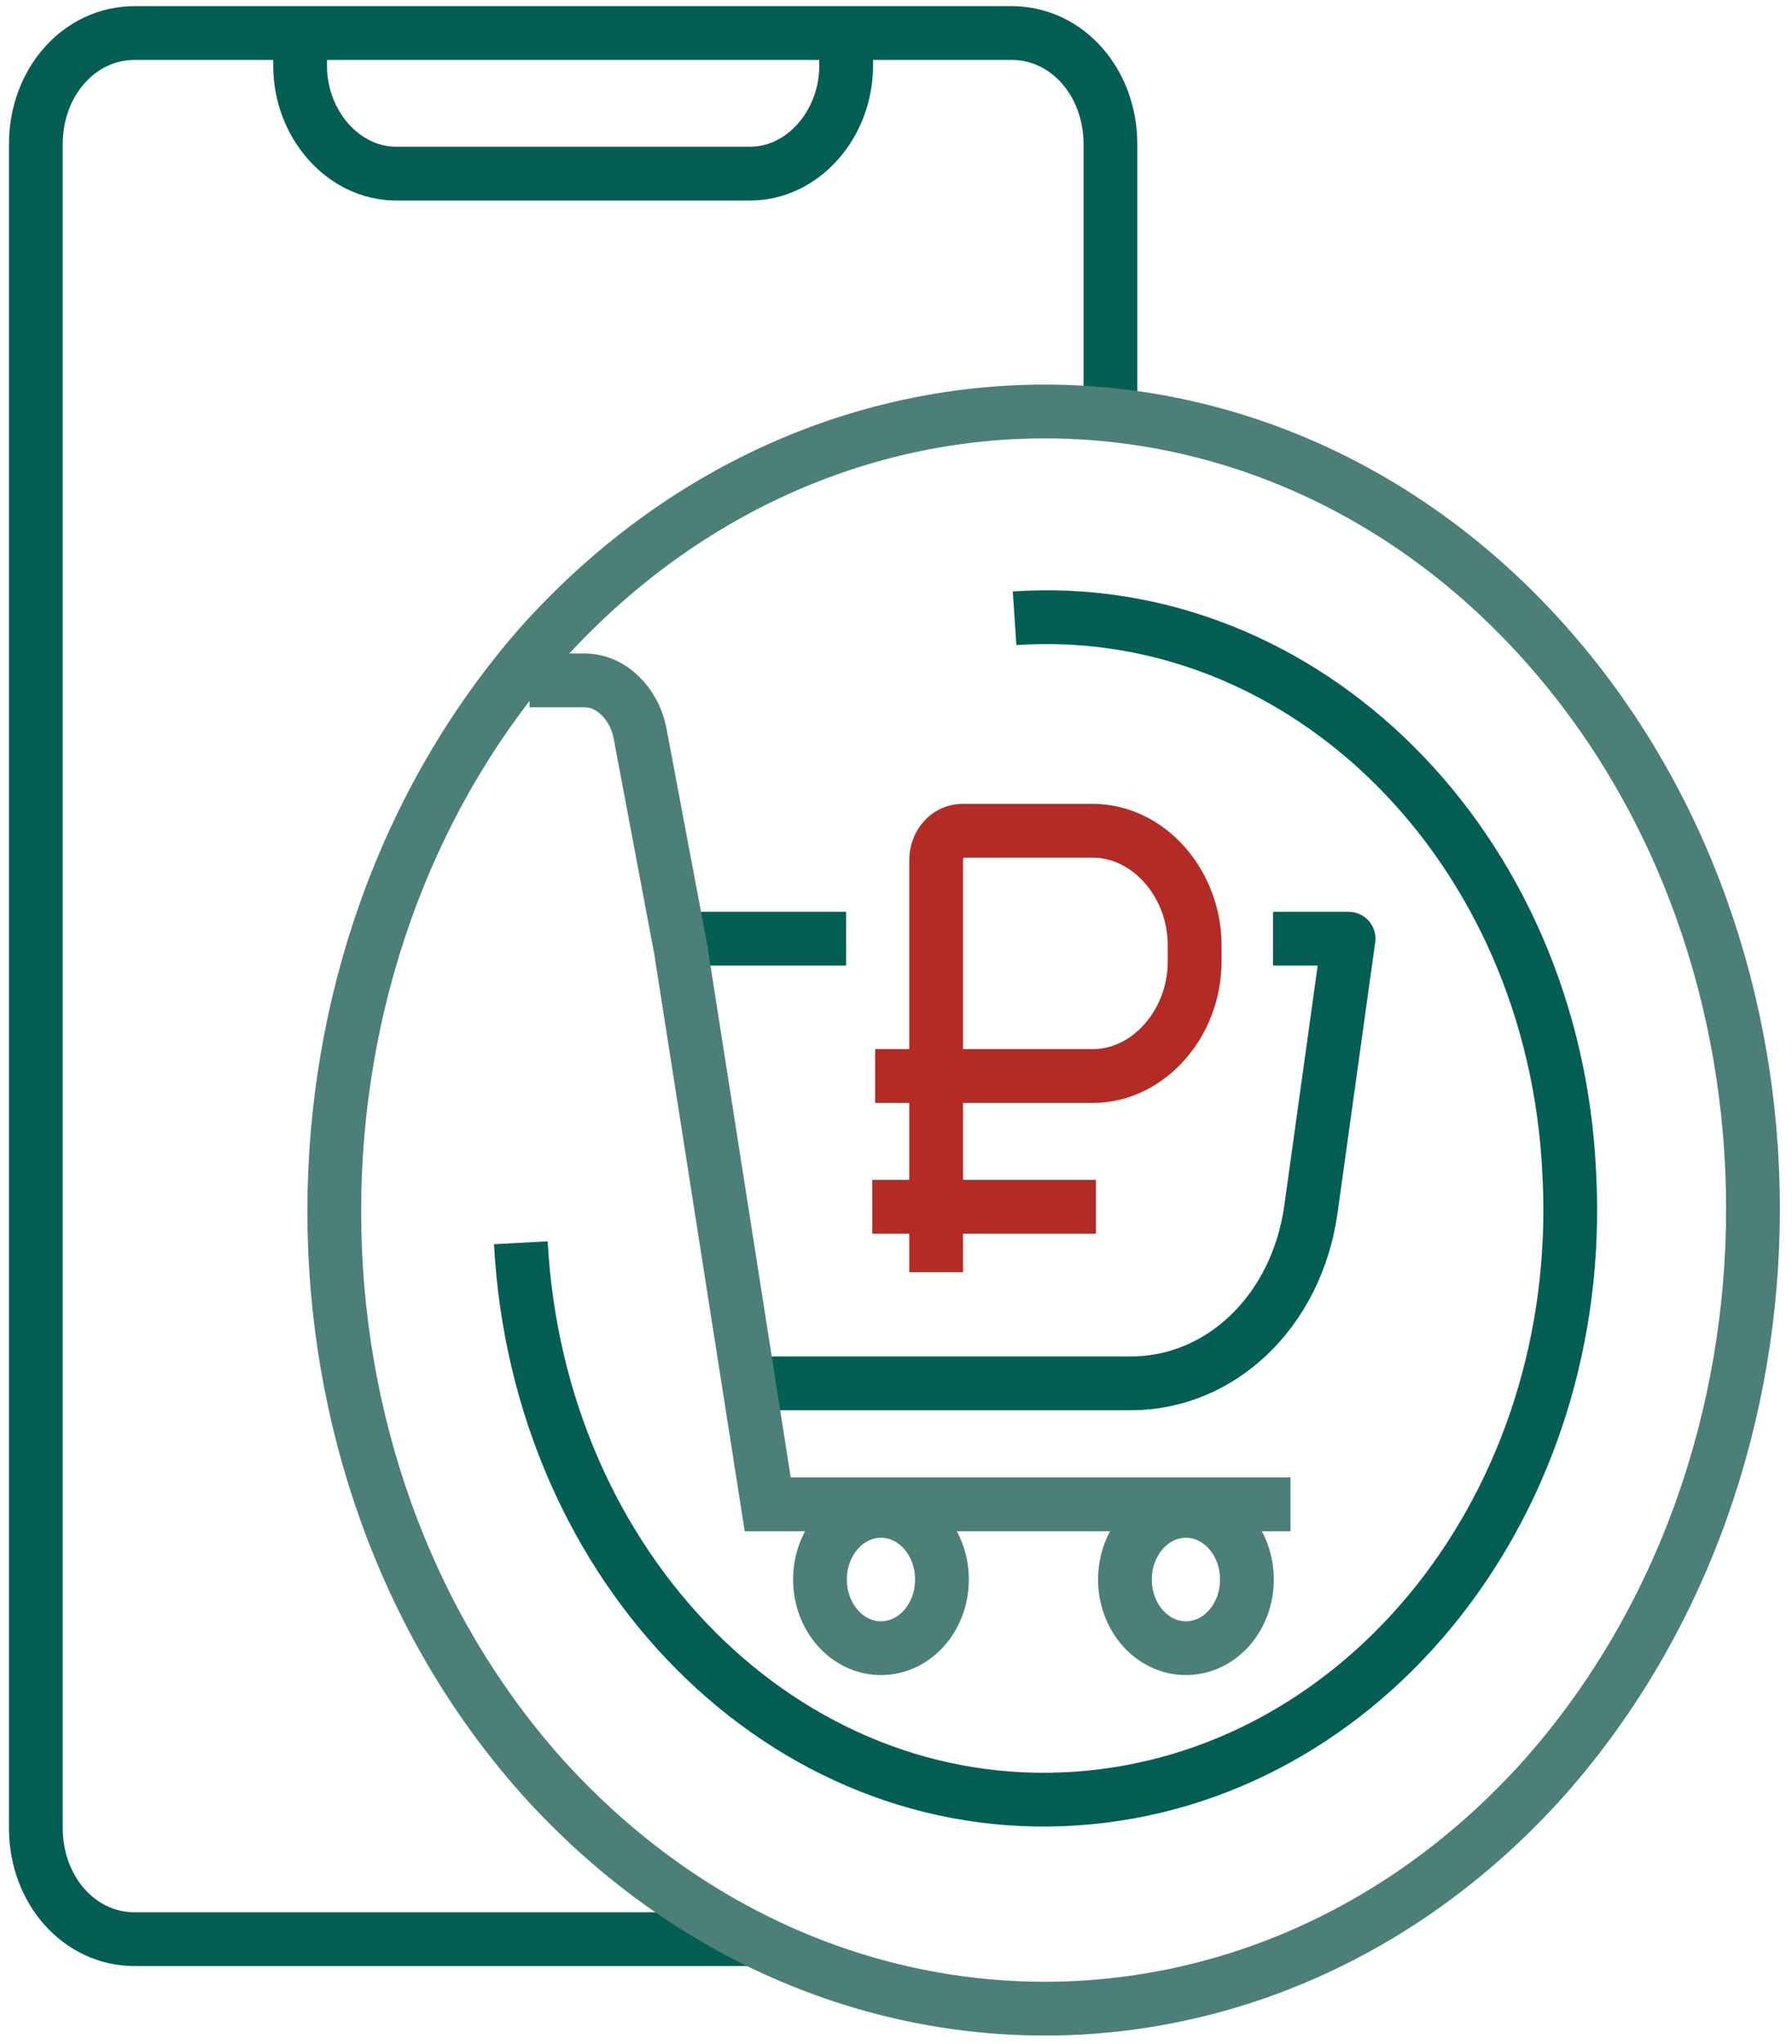 <?xml version="1.0" encoding="UTF-8"?> <svg xmlns="http://www.w3.org/2000/svg" width="100" height="114" viewBox="0 0 100 114" fill="none"><path d="M16.748 1.842V3.666C16.748 6.948 19.18 9.683 22.097 9.683H41.869C44.786 9.683 47.218 6.948 47.218 3.666V1.842" stroke="#045E53" stroke-width="3" stroke-miterlimit="10"></path><path d="M42.193 108.154H7.51C4.431 108.154 2 105.419 2 101.954V8.042C2 4.578 4.431 1.842 7.51 1.842H56.455C59.535 1.842 61.966 4.578 61.966 8.042V22.995" stroke="#045E53" stroke-width="3" stroke-miterlimit="10"></path><path d="M56.617 34.483C72.824 33.389 86.762 47.248 87.572 65.484C88.545 83.719 76.228 99.219 60.021 100.313C43.814 101.407 30.038 87.548 29.065 69.313" stroke="#045E53" stroke-width="3" stroke-miterlimit="10"></path><path d="M86.276 35.942C101.673 53.266 101.673 81.531 86.276 99.037C70.88 116.36 45.759 116.36 30.2 99.037C14.804 81.713 14.804 53.448 30.2 35.942C45.759 18.619 70.88 18.619 86.276 35.942Z" stroke="#4B7F77" stroke-width="3" stroke-miterlimit="10"></path><path d="M52.241 70.954V47.978C52.241 47.066 52.89 46.336 53.7 46.336H60.993C64.072 46.336 66.665 49.254 66.665 52.719V53.631C66.665 57.095 64.072 60.013 60.993 60.013H48.838" stroke="#B22B25" stroke-width="3" stroke-miterlimit="10"></path><path d="M48.676 67.307H61.155" stroke="#B22B25" stroke-width="3" stroke-miterlimit="10"></path><path d="M47.217 52.353H38.303" stroke="#045E53" stroke-width="3" stroke-miterlimit="10"></path><path d="M66.179 91.924C68.059 91.924 69.583 90.21 69.583 88.095C69.583 85.98 68.059 84.266 66.179 84.266C64.3 84.266 62.776 85.98 62.776 88.095C62.776 90.21 64.3 91.924 66.179 91.924Z" stroke="#4B7F77" stroke-width="3" stroke-miterlimit="10"></path><path d="M49.162 91.924C51.041 91.924 52.565 90.21 52.565 88.095C52.565 85.98 51.041 84.266 49.162 84.266C47.282 84.266 45.758 85.98 45.758 88.095C45.758 90.21 47.282 91.924 49.162 91.924Z" stroke="#4B7F77" stroke-width="3" stroke-miterlimit="10"></path><path d="M71.041 52.353H75.255L73.148 67.489C72.338 73.142 68.124 77.154 63.1 77.154H42.679" stroke="#045E53" stroke-width="3" stroke-miterlimit="10" stroke-linejoin="round"></path><path d="M29.551 37.948H32.631C34.089 37.948 35.386 39.224 35.71 40.865L37.979 52.901L42.841 83.901H72.013" stroke="#4B7F77" stroke-width="3" stroke-miterlimit="10"></path></svg> 